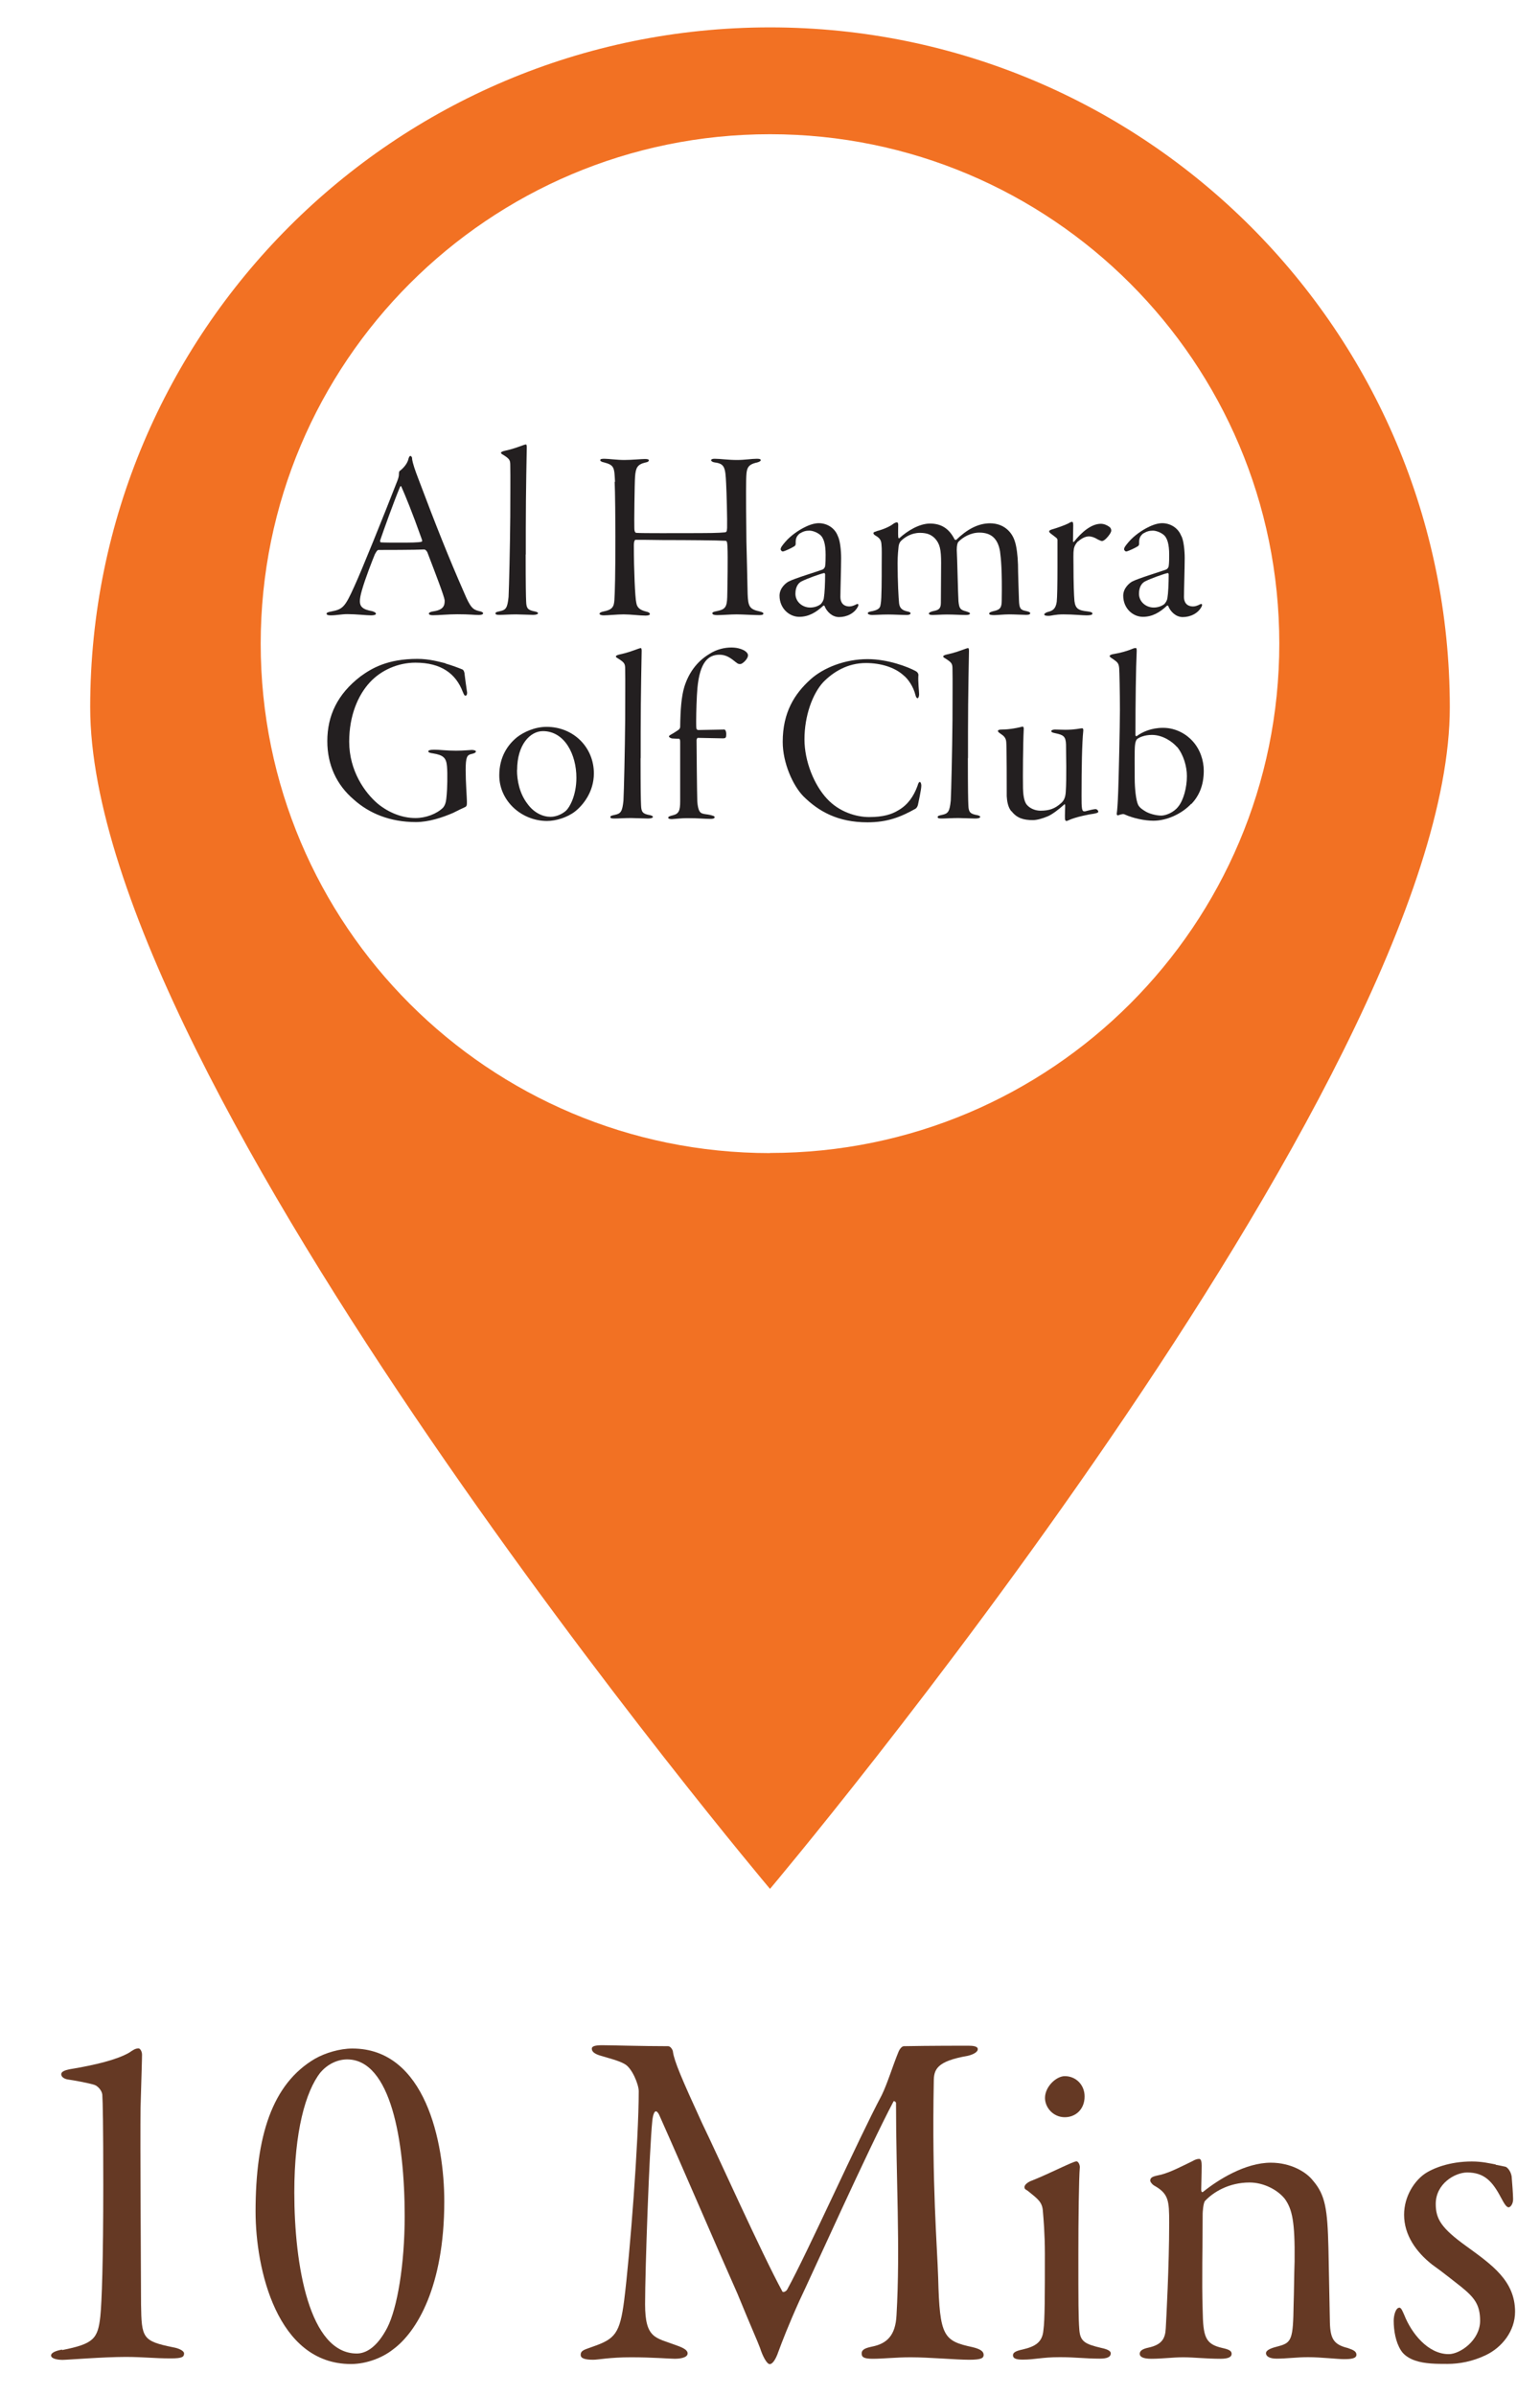 <svg xmlns="http://www.w3.org/2000/svg" id="Layer_1" viewBox="0 0 126 196"><defs><style>      .st0 {        fill: #231f20;      }      .st1 {        fill: #653924;      }      .st2 {        fill: #f27123;      }    </style></defs><path class="st2" d="M63,2.24C32.28,2.24,7.38,27.14,7.38,57.86s55.62,96.66,55.62,96.66c0,0,55.62-65.95,55.62-96.66S93.72,2.24,63,2.24ZM63,94.33c-23.02,0-41.67-18.66-41.67-41.67S39.98,10.98,63,10.98s41.67,18.66,41.67,41.67-18.66,41.67-41.67,41.67Z"></path><g><path class="st1" d="M5.08,192.25c2.57-.51,2.93-.91,3.13-2.77.12-1.15.24-4.59.24-10.73,0-4.95-.04-6.81-.08-7.4-.04-.36-.39-.71-.63-.79-.47-.16-1.82-.4-2.14-.44-.32-.04-.59-.2-.59-.44,0-.2.28-.32.67-.4,2.18-.36,3.88-.79,4.87-1.35.36-.24.52-.36.79-.36.12,0,.28.24.28.51,0,.44-.04,1.46-.12,4.35-.04,2.49.04,14.21.04,16.07.04,2.77.12,3.01,2.61,3.52.47.08.91.28.91.51,0,.28-.16.4-1.07.4-1.46,0-2.22-.12-3.72-.12-1.82,0-4.75.24-5.14.24s-.95-.08-.95-.36c0-.24.44-.4.91-.48Z"></path><path class="st1" d="M36.35,180.09c0,6.97-2.26,10.69-4.2,12.11-.79.63-2.1,1.19-3.44,1.19-6.06,0-7.8-7.8-7.8-12.47,0-6.17,1.35-10.45,4.87-12.51.83-.47,2.02-.83,3.05-.83,5.98,0,7.52,7.68,7.52,12.51ZM26.22,169.53c-1.23,1.58-2.14,4.87-2.14,9.82,0,5.98,1.23,13.18,5.11,13.18.75,0,1.66-.51,2.49-2.1.83-1.62,1.43-5.19,1.43-9.14,0-6.21-1.15-12.82-4.71-12.82-.75,0-1.58.36-2.18,1.07Z"></path><path class="st1" d="M49.29,167.31c.63,0,3.29.08,5.38.08.2,0,.39.32.39.47.12.79.71,2.18,2.38,5.82,1.27,2.61,4.87,10.65,6.57,13.77.04.12.32,0,.4-.16,1.66-3.01,5.86-12.39,7.72-15.87.47-.95.91-2.42,1.38-3.56.04-.12.24-.47.44-.47,2.1-.04,4.87-.04,5.26-.04s.79.04.79.28c0,.28-.48.47-.83.55-2.53.44-2.77,1.11-2.77,2.1-.16,8.47.28,13.46.36,16.07.12,4.79.44,5.15,2.81,5.66.67.16.91.36.91.63s-.2.4-1.19.4c-1.11,0-3.21-.2-4.79-.2-1.23,0-2.22.12-3.09.12-.79,0-.91-.16-.91-.44,0-.32.32-.44.83-.55,1.23-.24,1.94-.91,2.02-2.57.32-5.5-.04-11.28-.04-17.34,0-.16-.2-.2-.2-.16-1.98,3.72-6.77,14.37-7.72,16.35-.91,2.02-1.39,3.29-1.7,4.12-.24.71-.51,1.03-.71,1.03-.24,0-.59-.67-.79-1.31-.2-.55-.71-1.66-1.86-4.47-1.9-4.27-4.12-9.5-6.41-14.64-.36-.67-.51.12-.55.51-.24,2.34-.59,12.15-.59,15s.87,2.73,2.53,3.36c.32.12.95.32.95.67,0,.4-.79.44-1.03.44-.44,0-1.82-.12-3.6-.12s-2.65.2-3.09.2c-.71,0-1.03-.12-1.03-.4,0-.4.4-.44.99-.67,1.82-.63,2.22-1.07,2.57-3.8.48-3.84,1.19-13.06,1.19-17.1,0-.55-.55-1.9-1.15-2.22-.48-.28-1.27-.47-2.06-.71-.36-.12-.63-.28-.63-.55,0-.2.28-.28.87-.28Z"></path><path class="st1" d="M84.51,178.35c1.38-.55,3.29-1.54,3.56-1.54.16,0,.28.28.28.47-.08.91-.12,4.28-.12,7.12,0,3.96,0,5.19.08,6.21.08.95.48,1.15,1.78,1.46.59.12.79.28.79.44,0,.32-.32.44-.91.44-1.15,0-1.98-.12-3.25-.12-1.5,0-2.02.2-3.05.2-.59,0-.79-.12-.79-.36s.28-.36.79-.47c1.03-.24,1.62-.59,1.7-1.58.12-.83.12-2.93.12-6.25,0-1.66-.12-2.97-.16-3.44-.04-.79-.4-1.03-1.23-1.7-.16-.12-.28-.12-.28-.32s.32-.44.67-.55ZM88.74,171.5c0,1.07-.75,1.7-1.62,1.7-.95,0-1.62-.79-1.62-1.58,0-.91.91-1.78,1.62-1.78.91,0,1.62.71,1.62,1.66Z"></path><path class="st1" d="M94.92,177.92c.83-.2,1.86-.75,2.61-1.11.28-.16.43-.2.59-.2s.2.28.2.55c0,.67-.04,1.78-.04,1.94,0,.04,0,.32.16.2,1.23-.99,3.44-2.38,5.54-2.38,1.62,0,2.89.75,3.44,1.46,1.03,1.19,1.19,2.38,1.27,5.5.04,1.58.08,4.51.12,6.14.04,1.31.32,1.78,1.46,2.06.47.16.71.28.71.55,0,.32-.47.36-1.03.36-.51,0-1.9-.16-2.93-.16-.91,0-1.78.12-2.57.12-.59,0-.87-.2-.87-.44,0-.28.47-.44,1.07-.59,1.03-.28,1.15-.59,1.19-3.36.04-1.19.04-2.38.08-3.56.04-3.29-.2-4.27-.79-5.11-.59-.75-1.74-1.35-2.89-1.35-1.7,0-2.97.79-3.64,1.5-.16.16-.2.99-.2,1.03,0,2.57-.08,5.5,0,7.92.04,2.18.2,2.77,1.62,3.09.55.12.75.24.75.48s-.24.4-.91.4c-1.19,0-2.14-.12-3.05-.12s-1.7.12-2.61.12c-.67,0-.95-.16-.95-.4s.2-.4.71-.51c1.11-.24,1.38-.75,1.42-1.58.04-.71.28-5.11.28-8.63,0-1.82-.04-2.38-1.23-3.05-.2-.12-.32-.32-.32-.4,0-.32.32-.36.79-.47Z"></path><path class="st1" d="M122.38,177.09c.24.04.59.12.79.16.16.04.44.36.51.79.04.4.12,1.58.12,1.86,0,.43-.24.67-.36.67-.16,0-.32-.2-.63-.79-.71-1.35-1.38-2.06-2.77-2.06-.99,0-2.57.91-2.57,2.57,0,1.23.44,1.98,2.53,3.48,2.06,1.5,3.96,2.81,3.96,5.34,0,1.58-1.07,2.93-2.41,3.56-1.07.51-2.14.71-3.13.71-.87,0-1.86,0-2.65-.28-.47-.16-.91-.44-1.15-.83-.43-.67-.59-1.62-.59-2.42,0-.43.16-1.07.47-1.07.16,0,.28.36.39.59.59,1.5,1.94,3.21,3.64,3.21.95,0,2.57-1.15,2.57-2.73,0-1.31-.47-1.9-1.54-2.77-.52-.4-1.54-1.23-2.38-1.82-1.31-1.03-2.3-2.42-2.3-4.08,0-1.54.87-2.77,1.66-3.33.67-.47,2.06-1.03,3.88-1.03.87,0,1.46.16,1.94.24Z"></path></g><g><path class="st0" d="M33.71,37.5c.06.44.26.99.52,1.67,1.41,3.75,2.5,6.49,3.75,9.33.5,1.19.71,1.37,1.21,1.49.24.04.34.12.34.18,0,.1-.18.14-.36.14-.38,0-.71-.06-1.75-.06-.75,0-1.51.08-1.99.08-.22,0-.34-.04-.34-.14,0-.08.18-.16.38-.18.8-.12.93-.46.91-.91-.04-.34-.73-2.13-1.41-3.91-.06-.14-.18-.24-.26-.24-.77.04-3.3.04-3.75.04-.1,0-.22.22-.3.38-.18.44-.77,1.93-1.05,2.92-.22.77-.22,1.15,0,1.37.18.18.44.26.85.34.2.06.3.14.3.2,0,.1-.18.14-.4.14-.38,0-1.21-.1-1.93-.1-.5,0-.89.1-1.37.1-.22,0-.34-.04-.34-.14s.2-.14.4-.18c.93-.18,1.11-.36,1.87-2.05.58-1.25,2.36-5.66,3.53-8.66.1-.26.12-.4.12-.56,0-.08.02-.2.06-.22.22-.16.64-.56.73-1.03.04-.1.06-.2.16-.2.06,0,.1.08.14.2ZM34.51,44.11c-.81-2.28-1.35-3.57-1.65-4.25-.06-.16-.1-.1-.16.04-.48,1.15-1.31,3.46-1.59,4.29-.02.04-.02.18.06.18.38.02.89.02,1.59.02s1.53,0,1.75-.08c.04-.02.04-.1,0-.2Z"></path><path class="st0" d="M43.01,45.36c0,2.54.02,3.48.04,3.87.02.54.14.68.71.79.12.02.26.08.26.14,0,.08-.14.14-.4.14-.32,0-1.05-.04-1.39-.04-.52,0-1.03.04-1.35.04-.24,0-.34-.02-.34-.12s.1-.12.36-.18c.5-.1.62-.28.71-1.17.04-.75.12-4.15.14-6.57,0-1.63.02-3.28,0-4.17,0-.44-.04-.54-.56-.87-.14-.08-.2-.12-.2-.18s.12-.12.3-.16c.58-.12,1.07-.3,1.51-.46.06-.02.16-.06.24-.06.04,0,.06.12.06.22,0,.14-.08,3.63-.08,6.65v2.13Z"></path><path class="st0" d="M50.32,39.42c-.06-1.15-.04-1.37-.89-1.59-.22-.04-.32-.12-.32-.18,0-.1.12-.12.34-.12.32,0,1.03.1,1.63.1s1.41-.08,1.69-.08c.24,0,.32.04.32.12,0,.06-.1.14-.26.16-.71.16-.81.46-.87,1.15-.04.5-.08,3.85-.06,4.23,0,.2.04.36.16.38.54.04,3.28.02,5.18.02,1.71,0,1.95-.06,2.05-.06.16-.02.18-.06.2-.36.02-.62-.04-2.92-.08-3.65-.06-1.29-.12-1.61-.93-1.71-.16-.02-.3-.1-.3-.18,0-.06.08-.12.28-.12.5,0,1.07.1,1.85.1.62,0,1.19-.1,1.61-.1.2,0,.32.02.32.12,0,.06-.08.12-.28.18-.85.18-.89.5-.91,1.47-.02.75,0,3.62.02,5,.04,1.37.06,2.58.1,4.29.04,1.01.14,1.25.99,1.43.22.06.3.1.3.18s-.12.12-.32.12c-.46,0-1.39-.06-1.87-.06-.54,0-1.17.06-1.59.06-.24,0-.4-.04-.4-.16,0-.06.1-.12.34-.16.71-.14.85-.32.88-1.15.02-.87.06-3.34.02-4.13-.02-.28-.02-.48-.16-.48-.68-.04-3.12-.06-5.1-.06-.95-.02-2.01-.02-2.26-.02-.06,0-.14.12-.14.46,0,1.99.1,4.29.2,4.69.06.42.34.6.77.71.28.06.34.14.34.22s-.16.12-.36.12c-.46,0-1.19-.1-1.79-.1-.52,0-1.27.08-1.63.08-.2,0-.34-.06-.34-.12,0-.1.14-.16.34-.2.71-.14.85-.38.88-.97.04-.6.08-2.03.08-5.2,0-1.03-.02-3.69-.06-4.43Z"></path><path class="st0" d="M68.54,43.83c.2.38.28,1.21.28,1.83,0,.75-.06,2.66-.06,3.18,0,.38.18.77.74.77.16,0,.36-.06.58-.18.12-.06.2,0,.12.18-.28.56-.91.87-1.55.87-.56,0-1.01-.44-1.19-.91-.02-.04-.08-.04-.1-.02-.6.56-1.21.91-1.97.91-.8,0-1.61-.68-1.61-1.73,0-.64.54-1.05.73-1.15.48-.26,2.32-.81,2.74-.97.16-.04.26-.22.26-.3.04-.24.04-.64.04-.93,0-.83-.14-1.39-.48-1.65-.26-.2-.6-.32-.85-.32-.3,0-.5.06-.8.24-.14.12-.26.26-.3.48-.02.08-.02.24-.02.38,0,.06-.04.12-.08.16-.2.14-.8.42-.95.44-.1.02-.2-.1-.2-.18,0-.14.14-.32.38-.6.46-.54,1.13-.97,1.53-1.17.46-.24.87-.36,1.21-.36.69,0,1.31.4,1.55,1.03ZM67.19,49.37c.08-.08.2-.26.22-.48.06-.34.1-1.15.1-1.91,0-.02-.04-.12-.08-.1-.26.04-1.43.46-1.85.68-.24.12-.5.42-.5,1.01,0,.67.58,1.13,1.21,1.13.34,0,.69-.12.91-.32Z"></path><path class="st0" d="M71.72,43.45c.42-.1,1.05-.34,1.37-.6.12-.08.22-.12.3-.12.06,0,.1.08.1.2,0,.22-.02.75,0,.97,0,.06.02.18.1.12.66-.6,1.63-1.19,2.5-1.19.93,0,1.57.42,2.01,1.29.02.04.1.06.14.04.83-.81,1.75-1.35,2.76-1.35,1.11,0,1.79.69,2.03,1.47.14.4.24,1.17.26,1.91,0,.67.06,2.2.08,2.9.02.67.12.81.56.89.28.06.36.12.36.18,0,.1-.1.14-.34.14-.22,0-.93-.04-1.39-.04s-.93.06-1.23.06c-.26,0-.4-.04-.4-.12,0-.1.18-.16.34-.2.58-.12.69-.3.69-.91.04-2.42-.06-3.38-.14-3.99-.18-1.03-.71-1.53-1.69-1.53-.74,0-1.37.4-1.71.75-.08.08-.14.3-.14.67.04.56.1,3.65.14,4.19.06.56.12.71.62.83.22.08.32.1.32.18s-.12.12-.34.12c-.36,0-.97-.04-1.55-.04-.44,0-.93.04-1.15.04s-.32-.04-.32-.12c0-.06.1-.14.36-.2.42-.08.62-.18.62-.67l.02-3.26c0-1.11-.1-1.57-.5-2.01-.28-.28-.6-.46-1.23-.46-.69,0-1.21.34-1.51.62-.18.16-.22.36-.24.5-.02.22-.08.68-.08,1.37,0,1.49.08,2.9.12,3.26.04.32.16.56.64.67.22.04.3.1.3.16,0,.1-.16.14-.3.14-.38,0-1.05-.04-1.53-.04-.62,0-1.05.04-1.31.04-.18,0-.36-.06-.36-.14s.12-.14.4-.18c.62-.14.62-.36.66-.6.08-.42.08-2.05.08-3.22,0-.75.02-1.25-.02-1.63-.02-.34-.14-.52-.46-.71-.14-.08-.18-.12-.2-.22,0-.06.08-.1.24-.14Z"></path><path class="st0" d="M88.19,44.29c-.22.24-.32.46-.34.71-.04.22-.02.81-.02,1.21,0,1.49.04,2.54.08,2.96.08.62.32.77,1.09.85.28.04.38.08.38.18s-.18.14-.48.14c-.38,0-1.05-.08-1.89-.08-.73,0-.95.12-1.23.12-.24,0-.34-.04-.34-.12,0-.06.14-.16.3-.2.42-.1.64-.28.72-.83.04-.34.06-1.49.06-2.82v-2.24c0-.14-.14-.2-.52-.5-.14-.1-.16-.16-.16-.22,0-.04.12-.12.3-.16.4-.12.97-.32,1.29-.48.14-.1.24-.12.3-.12.04,0,.08.08.08.28,0,.22-.02.99-.02,1.31,0,.06.04.08.1.02.56-.71,1.37-1.45,2.18-1.45.24,0,.5.1.71.26.1.08.14.18.14.3,0,.14-.2.44-.44.67-.18.16-.26.18-.32.18-.04,0-.12-.02-.36-.14-.22-.14-.48-.24-.71-.24-.3,0-.62.18-.89.42Z"></path><path class="st0" d="M96.65,43.83c.2.38.28,1.21.28,1.83,0,.75-.06,2.66-.06,3.18,0,.38.18.77.75.77.16,0,.36-.06.58-.18.12-.06.2,0,.12.18-.28.56-.91.87-1.55.87-.56,0-1.01-.44-1.19-.91-.02-.04-.08-.04-.1-.02-.6.56-1.21.91-1.97.91-.81,0-1.61-.68-1.61-1.73,0-.64.54-1.05.72-1.15.48-.26,2.32-.81,2.74-.97.16-.04.26-.22.26-.3.04-.24.04-.64.04-.93,0-.83-.14-1.39-.48-1.65-.26-.2-.61-.32-.85-.32-.3,0-.5.06-.81.24-.14.12-.26.26-.3.48-.02.08-.02.24-.02.38,0,.06-.04.12-.08.16-.2.14-.81.42-.95.44-.1.02-.2-.1-.2-.18,0-.14.14-.32.38-.6.46-.54,1.13-.97,1.53-1.17.46-.24.87-.36,1.21-.36.68,0,1.31.4,1.55,1.03ZM95.3,49.37c.08-.08.2-.26.22-.48.06-.34.1-1.15.1-1.91,0-.02-.04-.12-.08-.1-.26.04-1.43.46-1.85.68-.24.12-.5.42-.5,1.01,0,.67.58,1.13,1.21,1.13.34,0,.68-.12.91-.32Z"></path><path class="st0" d="M36.45,54.28c.5.14,1.13.38,1.37.48.12.04.2.26.2.46.02.18.14,1.07.18,1.31.06.26-.04.38-.1.38-.1,0-.12-.04-.24-.32-.56-1.47-1.75-2.38-3.87-2.38-1.41,0-2.8.6-3.73,1.61-.97,1.05-1.69,2.72-1.69,4.85,0,2.4,1.29,4.19,2.34,5.08.93.76,2.03,1.17,3.08,1.17.85,0,1.75-.34,2.26-.85.22-.26.26-.58.3-1.09.04-.38.08-1.67.02-2.3-.06-.69-.3-.91-1.15-1.05-.2-.02-.38-.08-.38-.16s.12-.14.5-.14c.44,0,.97.08,1.77.08.67,0,1.15-.06,1.29-.06.2,0,.34.06.34.12,0,.12-.22.18-.4.22-.32.08-.44.24-.44,1.31,0,.99.1,2.26.1,2.54,0,.26.02.4-.14.48-.22.1-.56.26-.99.48-.88.38-1.99.75-3.04.75-2.13,0-3.83-.72-5.07-1.83-1.43-1.21-2.18-2.86-2.18-4.79,0-2.09.83-3.85,2.72-5.3.91-.66,2.2-1.43,4.65-1.43.99,0,1.79.24,2.3.36Z"></path><path class="st0" d="M48.59,63.27c0,1.53-.91,2.62-1.55,3.12-.62.48-1.55.77-2.28.77-2.08,0-3.91-1.63-3.91-3.73,0-1.53.71-2.52,1.45-3.12.54-.42,1.45-.85,2.42-.85,2.2,0,3.87,1.67,3.87,3.81ZM42.3,62.99c0,.85.2,1.91.85,2.76.54.75,1.27,1.07,1.89,1.07.48,0,.95-.22,1.27-.5.3-.28.85-1.25.85-2.7,0-1.91-.97-3.81-2.74-3.81-1.03,0-2.11,1.09-2.11,3.18Z"></path><path class="st0" d="M52.41,62.02c0,2.54.02,3.48.04,3.87.02.54.14.69.71.79.12.02.26.08.26.14,0,.08-.14.14-.4.14-.32,0-1.05-.04-1.39-.04-.52,0-1.03.04-1.35.04-.24,0-.34-.02-.34-.12s.1-.12.36-.18c.5-.1.62-.28.71-1.17.04-.75.12-4.15.14-6.57,0-1.63.02-3.28,0-4.17,0-.44-.04-.54-.56-.87-.14-.08-.2-.12-.2-.18s.12-.12.3-.16c.58-.12,1.07-.3,1.51-.46.06-.02.16-.06.24-.06.04,0,.06.12.06.22,0,.14-.08,3.62-.08,6.65v2.13Z"></path><path class="st0" d="M55.65,60.69c0-.14-.02-.24-.1-.26-.1,0-.32,0-.56-.02-.14-.02-.26-.12-.26-.16,0-.06.1-.12.24-.2.14-.08.3-.18.48-.3.14-.08.2-.2.2-.28.02-1.41.1-2.48.34-3.28.34-1.09.99-2.05,2.03-2.68.61-.4,1.27-.54,1.81-.54.82,0,1.37.34,1.37.64,0,.24-.3.56-.5.67-.12.08-.32.04-.4-.04-.28-.18-.71-.68-1.43-.68-.91,0-1.61.58-1.81,2.74-.06.62-.1,2.05-.1,2.68,0,.22,0,.5.02.62,0,.04.06.12.16.12.18,0,1.89-.04,2.12-.04.08,0,.16.14.16.38,0,.28-.04.34-.28.34-.32,0-1.77-.04-2.05-.04-.06,0-.1.16-.1.18,0,.75.04,4.43.06,5.02.06.76.22.93.42.99.16.06.38.06.64.12.24.06.36.1.36.18,0,.1-.14.14-.32.14-.58,0-.91-.06-1.93-.06-.46,0-.91.06-1.25.08-.18,0-.3-.04-.3-.12s.14-.14.4-.2c.48-.12.58-.4.58-1.13v-4.85Z"></path><path class="st0" d="M74.94,54.91c.16.1.22.24.2.34-.04.48.06,1.35.06,1.55s-.08.32-.12.32c-.08,0-.14-.1-.18-.26-.16-.68-.61-1.33-.97-1.61-.75-.68-1.91-1.01-3.08-1.01-1.51,0-2.68.73-3.5,1.57-.87.95-1.53,2.74-1.53,4.67,0,1.81.8,3.75,1.85,4.87.99,1.07,2.38,1.49,3.44,1.49,1.15,0,1.85-.22,2.4-.56.77-.44,1.25-1.15,1.55-1.97.08-.26.12-.34.2-.34s.12.18.12.3c0,.34-.24,1.37-.28,1.59-.04.12-.1.24-.2.3-1.21.68-2.3,1.11-3.93,1.11-2.42,0-3.99-.89-5.24-2.13-.85-.87-1.69-2.72-1.69-4.45,0-2.42.97-3.93,2.26-5.1,1.07-.97,2.84-1.67,4.69-1.67,1.63,0,3.28.62,3.95.99Z"></path><path class="st0" d="M79.19,62.02c0,2.54.02,3.48.04,3.87.02.54.14.69.71.79.12.02.26.08.26.14,0,.08-.14.14-.4.14-.32,0-1.05-.04-1.39-.04-.52,0-1.03.04-1.35.04-.24,0-.34-.02-.34-.12s.1-.12.36-.18c.5-.1.62-.28.71-1.17.04-.75.12-4.15.14-6.57,0-1.63.02-3.28,0-4.17,0-.44-.04-.54-.56-.87-.14-.08-.2-.12-.2-.18s.12-.12.3-.16c.58-.12,1.07-.3,1.51-.46.06-.02.16-.06.24-.06.04,0,.06.12.06.22,0,.14-.08,3.62-.08,6.65v2.13Z"></path><path class="st0" d="M82.75,66.37c-.28-.32-.36-.85-.38-1.23,0-.66,0-4.09-.04-4.43-.02-.36-.22-.52-.44-.67-.18-.12-.24-.18-.24-.24,0-.08.1-.12.32-.12.67,0,1.39-.16,1.69-.24.06-.02.12.1.1.22-.06,1.15-.08,3.91-.06,4.83.02.85.18,1.17.3,1.33.26.32.71.5,1.13.5.71,0,1.19-.16,1.71-.64.22-.2.34-.48.36-.93.04-.54.04-1.33.04-2.05,0-.3-.02-1.27-.02-1.79-.02-.68-.22-.79-.89-.93-.22-.04-.32-.1-.32-.16,0-.1.18-.14.3-.14.26,0,.5.02.85.02.85,0,1.17-.12,1.39-.12.06,0,.1.08.08.22-.1.95-.14,2.98-.14,5.3,0,.5,0,.83.04,1.05.04.2.1.24.26.22.2-.06.71-.18.83-.18.14,0,.24.12.24.22,0,.08-.18.12-.38.16-.24.02-1.49.26-2.07.54-.16.08-.2.06-.24,0-.04-.06-.04-.16-.04-.38,0-.2.02-.64.02-.79,0-.06-.02-.2-.06-.14-.44.4-1.03.85-1.39.99-.38.16-.85.3-1.19.3-.77,0-1.31-.16-1.75-.73Z"></path><path class="st0" d="M97.47,65.75c-.8.85-2.03,1.39-3.1,1.39-.71,0-1.65-.2-2.32-.5-.14-.08-.28-.04-.58.06-.06.02-.12-.08-.1-.14.04-.28.08-.73.12-1.83.04-.99.14-5.44.14-6.63,0-1.45-.04-3.12-.06-3.44-.04-.4-.12-.48-.54-.77-.16-.1-.24-.16-.24-.22s.1-.14.4-.18c.38-.06,1.01-.22,1.43-.4.18-.08.28-.08.32-.08.04,0,.08.08.06.36-.06,1.21-.1,4.09-.1,6.75,0,.1.08.12.1.1.46-.34,1.19-.68,2.16-.68,1.09,0,1.95.56,2.42,1.09.62.68.91,1.59.91,2.42,0,1.25-.42,2.09-1.01,2.72ZM96.3,61.11c-.36-.42-1.15-.99-2.05-.99-.6,0-1.05.2-1.21.34-.08.06-.16.26-.18.54-.04.32-.02,1.89-.02,2.68s.1,1.79.28,2.16c.12.24.38.4.54.5.32.22.93.38,1.35.38.36,0,1.01-.24,1.39-.73.44-.54.71-1.57.71-2.5,0-.77-.26-1.73-.81-2.4Z"></path></g></svg>